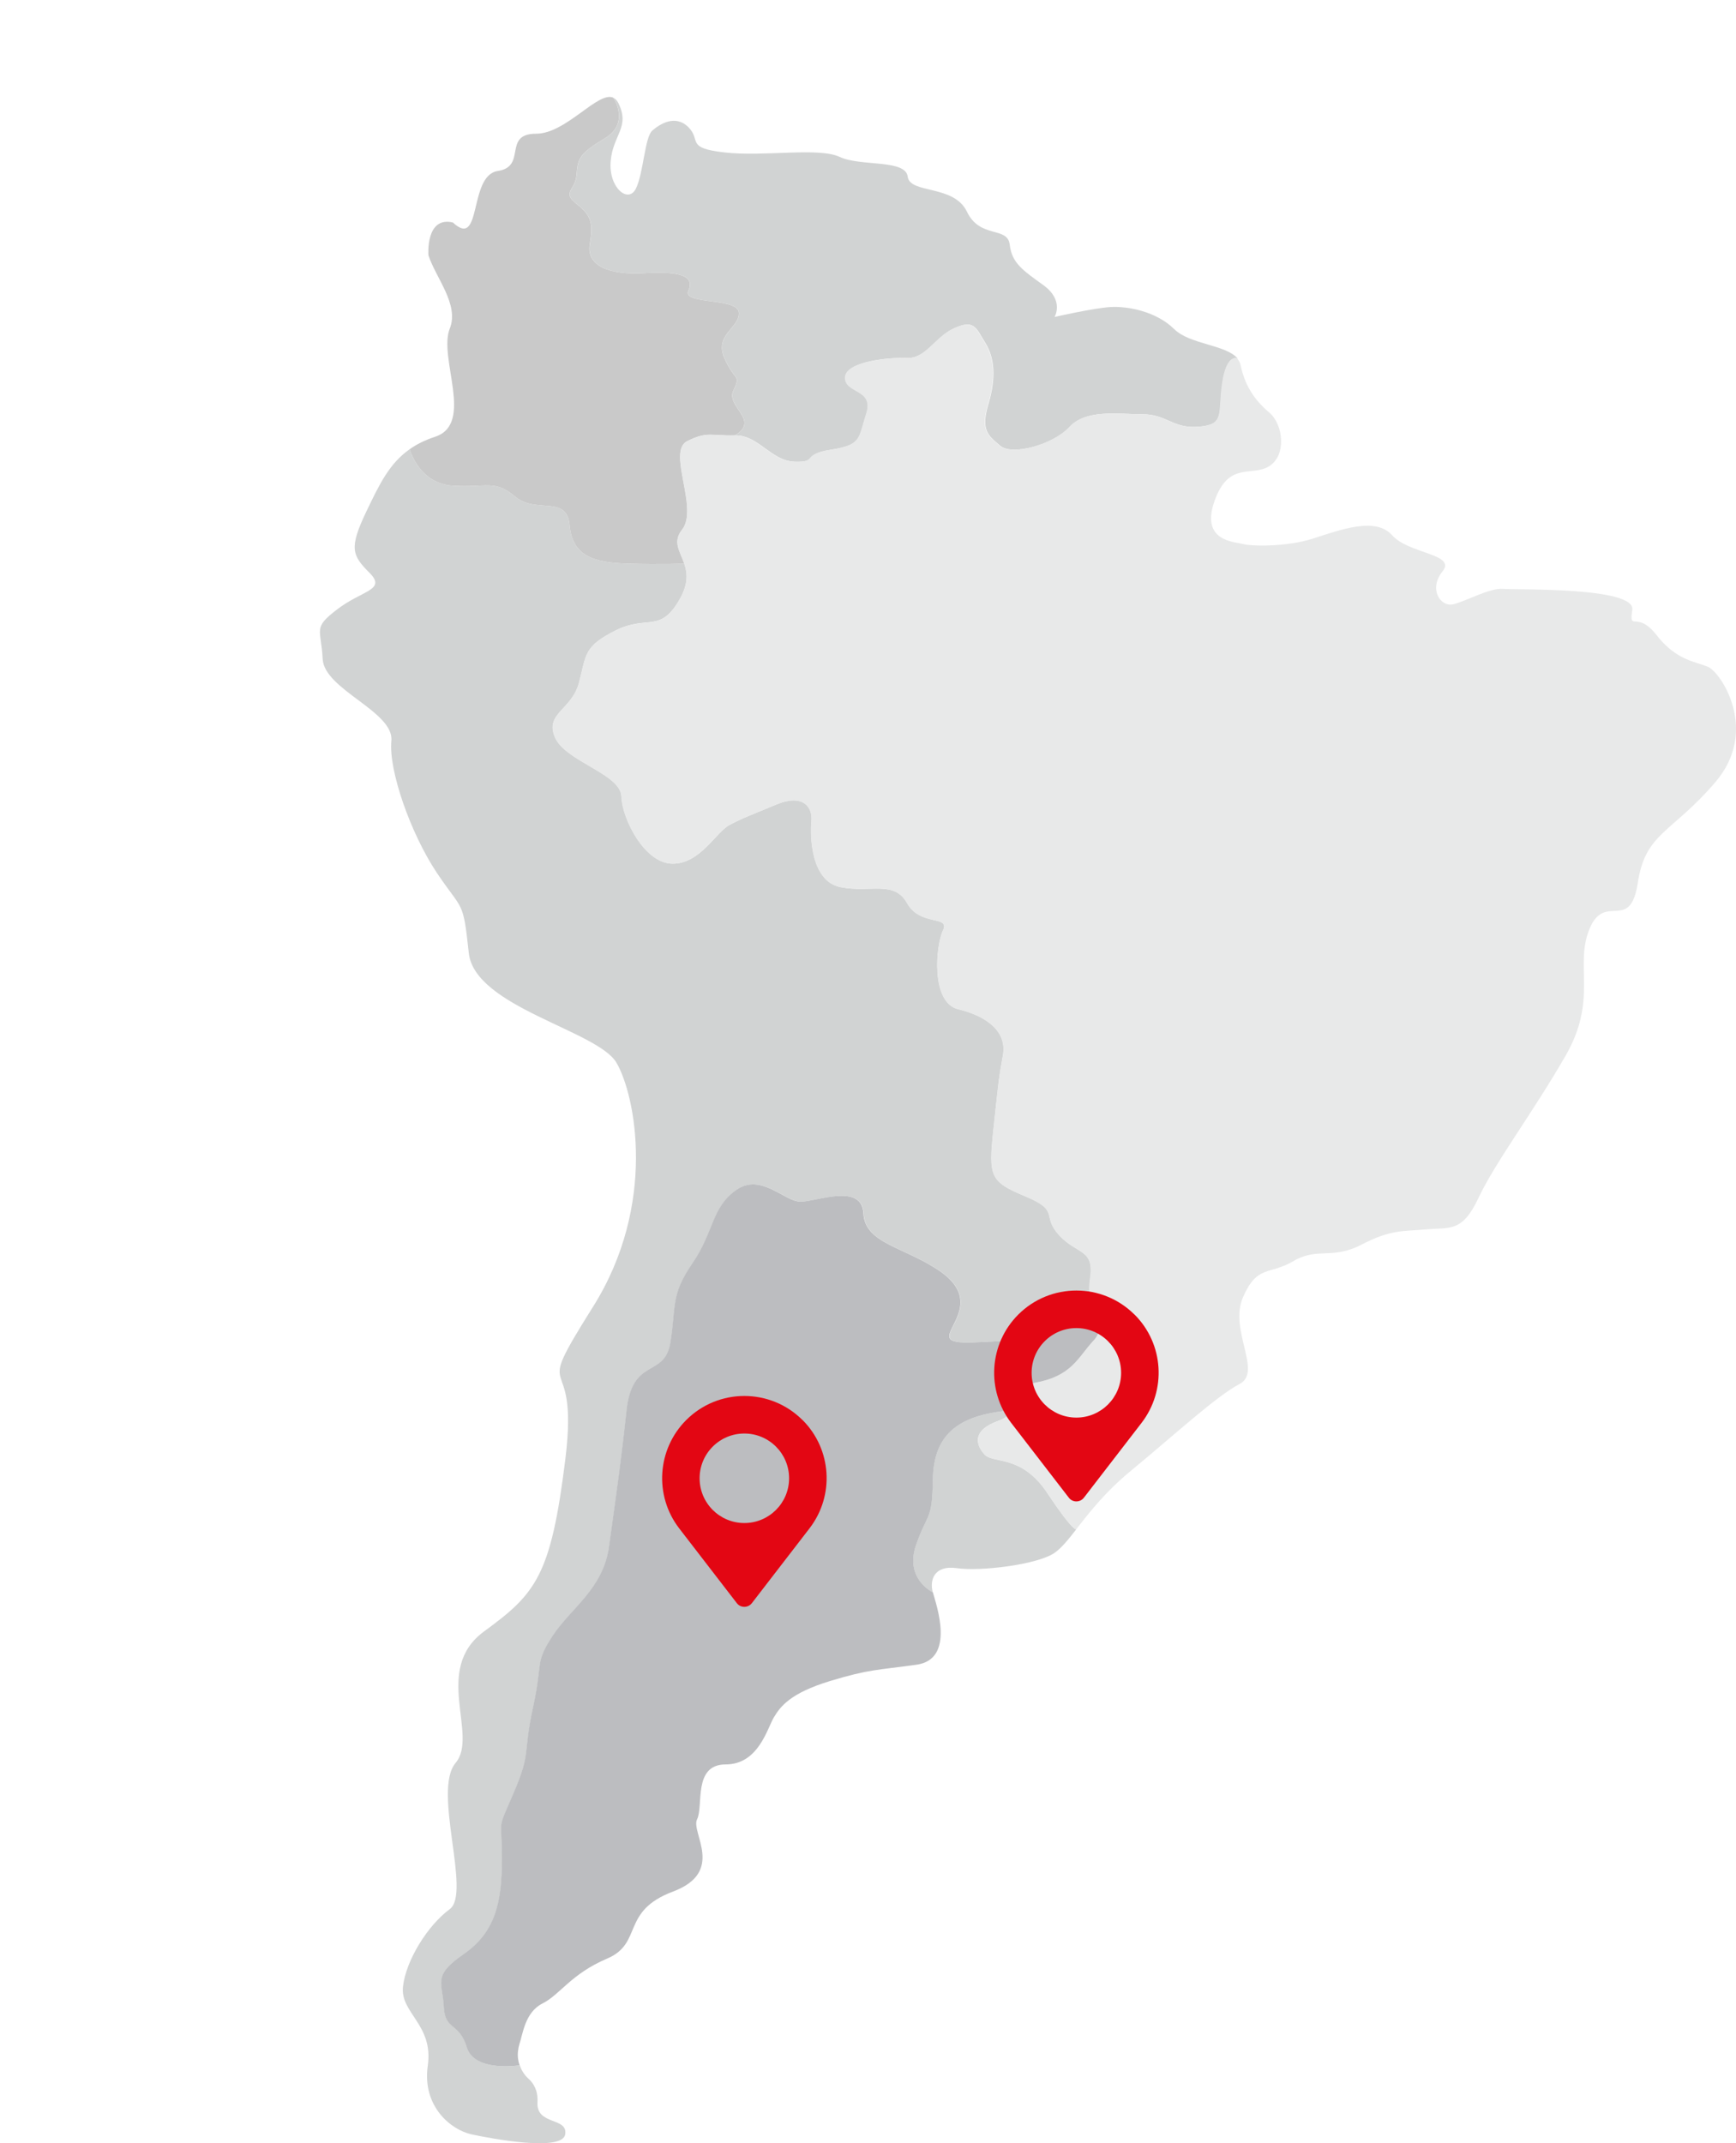 <svg xmlns="http://www.w3.org/2000/svg" id="Capa_1" data-name="Capa 1" viewBox="0 0 185.46 228.89"><defs><style>      .cls-1 {        fill: #c9c9c9;      }      .cls-2 {        fill: #bcbdc0;      }      .cls-3 {        fill: #e30613;      }      .cls-4 {        fill: #d1d3d3;      }      .cls-5 {        fill: #e8e9e9;      }    </style></defs><g><path class="cls-4" d="M113.16,131.91c-1.94-2.11.16-2.58-3.59-4.14-3.75-1.57-3.98-2.04-3.44-7.11.55-5.07.55-5.39,1.02-7.96.47-2.58-1.8-4.21-4.76-4.92-2.97-.71-2.42-6.8-1.64-8.43.78-1.64-2.42-.39-3.83-2.89-1.4-2.5-3.9-1.09-7.1-1.72-3.2-.62-3.28-5.47-3.13-7.03.16-1.57-.94-2.97-3.74-1.8-2.82,1.17-3.51,1.4-5,2.18-1.49.78-3.12,4.14-6.09,4.14s-5.39-4.76-5.47-7.18c-.07-2.42-6.01-3.74-7.1-6.32-1.09-2.58,1.8-2.89,2.58-5.85.78-2.97.47-3.83,3.9-5.55,3.44-1.72,4.77.39,6.9-3.43.9-1.61.76-2.75.44-3.71h0s-2.49.11-6.12,0c-3.62-.12-5.85-.83-6.14-4.1-.29-3.28-3.58-1.17-5.81-3.05-2.22-1.87-3.05-.94-6.67-1.17-3.63-.23-4.6-3.9-4.6-3.9-2.17,1.52-3.23,3.73-4.62,6.63-1.87,3.91-1.56,4.69.31,6.56,1.88,1.87-.78,1.87-3.43,3.91-2.66,2.03-1.72,2.03-1.56,5.3.16,3.28,7.65,5.62,7.34,8.75-.31,3.12,2.03,9.83,4.83,14.05,2.82,4.22,2.82,2.82,3.44,8.6.62,5.77,13.74,8.28,15.77,11.71,2.03,3.44,4.38,15.15-2.5,26.08-6.87,10.93-1.41,3.74-2.95,16.24-1.54,12.5-3.14,14.37-8.68,18.42-5.55,4.06-.55,11.09-3.05,14.05-2.5,2.97,1.72,13.9-.63,15.62-2.34,1.72-4.68,5.46-4.99,8.28-.31,2.81,3.28,4.05,2.65,8.43-.62,4.37,2.5,6.87,4.69,7.34,2.18.47,9.68,1.87,9.99,0,.31-1.87-3.12-.94-2.96-3.44.07-1.25-.43-2.03-.95-2.5-.44-.39-.76-.89-.94-1.44,0,0-4.82.78-5.64-1.92-.82-2.7-2.34-1.75-2.46-4.33-.11-2.58-1.28-3.28,2.11-5.62,3.39-2.34,4.1-5.5,4.1-10.19s-.59-2.73,1.28-7.1c1.88-4.38.94-4.06,2.04-9.05,1.09-5,.16-4.69,2.09-7.65,1.94-2.97,5.4-5,6.03-9.53.62-4.52,1.25-8.74,1.87-14.53.62-5.79,4.06-3.42,4.69-7.28.62-3.85,0-5.04,2.34-8.44s2.03-5.97,4.69-7.84c2.65-1.87,5.15,1.25,6.87,1.25s6.55-2.03,6.72,1.25c.16,3.28,4.52,3.6,8.28,6.25,3.74,2.66,1.4,5.16.94,6.56-.47,1.4,2.18.94,6.55.78,4.36-.16,2.5.47,4.53-1.56,2.04-2.03,3.83-3.75,3.83-3.75h0c-.02-.37,0-.75.06-1.17.54-3.36-1.33-2.66-3.28-4.76ZM125.43,35.14c-1.88-1.87-4.93-2.46-6.8-2.35-1.87.12-5.97,1.06-5.97,1.06,0,0,1.06-1.75-1.17-3.38-2.22-1.61-3.39-2.36-3.62-4.35-.24-1.99-3.17-.59-4.57-3.51-1.4-2.93-6.09-1.87-6.33-3.75-.23-1.87-5.04-1.06-7.26-2.1-2.23-1.06-8.08,0-12.3-.48-4.21-.47-2.46-1.28-3.86-2.69-1.4-1.4-3.05-.35-3.86.35-.82.71-.94,4.57-1.76,6.21-.82,1.63-2.93-.12-2.69-2.93.23-2.82,2.11-3.63.82-6.21-.14-.28-.32-.47-.52-.56.12.18,1.72,2.72-.88,4.3-2.7,1.64-2.93,2.11-3.05,3.87-.12,1.75-1.64,1.87,0,3.16,1.64,1.29,1.76,2.11,1.4,4.34-.35,2.22,1.99,3.28,5.86,3.05,3.86-.24,5.39.35,4.68,1.87-.7,1.52,5.28.71,5.39,2.34.12,1.64-2.69,2.35-1.52,4.92,1.17,2.58,1.76,1.64.94,3.4-.83,1.75,2.89,3.16.16,4.8,2.5-.07,3.83,2.73,6.4,2.81,2.57.08.62-.78,3.9-1.29,3.28-.51,2.89-1.2,3.75-3.85.85-2.66-2.27-2.11-2.27-3.83s4.61-2.19,6.63-2.11c2.03.07,2.97-2.27,5.07-3.2,2.11-.94,2.27,0,3.25,1.56.98,1.56,1.2,3.67.35,6.54-.86,2.88,0,3.38,1.25,4.47,1.25,1.09,5.62-.07,7.42-2,1.79-1.94,5.23-1.36,7.81-1.36s3.2,1.56,6.01,1.33c2.81-.24,2.03-1.33,2.5-4.61.47-3.28,1.63-2.67,1.63-2.67-1.23-1.49-5.14-1.5-6.78-3.15ZM111.91,159.47c-2.79-4.2-5.78-3.12-6.72-4.14-.94-1.02-1.4-2.58,1.49-3.6.81-.28,1.16-.68,1.31-1.1-5.94.46-8.26,2.83-8.34,7.35-.07,4.53-.55,3.44-1.8,7.03-1.25,3.6,1.8,5.04,1.8,5.04-.35-1.28.12-2.93,2.58-2.58,2.46.36,8.55-.35,10.42-1.63.74-.51,1.46-1.4,2.34-2.53,0,0-.28.37-3.08-3.83Z"></path><path class="cls-1" d="M78.5,46.49c-2.5.08-2.89-.47-5.08.62-2.18,1.09,1.26,7.18-.54,9.45-1.05,1.32-.22,2.29.23,3.63h0s-2.49.11-6.12,0c-3.62-.12-5.85-.83-6.14-4.1-.29-3.28-3.58-1.17-5.81-3.05-2.22-1.87-3.05-.94-6.67-1.17-3.63-.23-4.6-3.9-4.6-3.9.75-.53,1.63-.97,2.72-1.33,4.22-1.4.31-8.43,1.56-11.55,1.03-2.56-1.5-5.42-2.28-7.83,0,0-.33-4.19,2.61-3.5,3.16,2.94,1.63-5.03,4.8-5.5,3.16-.47.47-3.98,4.1-3.98,3.21,0,6.62-4.61,8.25-3.84h0c.12.19,1.72,2.73-.88,4.31-2.7,1.64-2.93,2.11-3.05,3.87-.12,1.75-1.64,1.87,0,3.16,1.64,1.29,1.76,2.11,1.4,4.34-.35,2.22,1.99,3.28,5.86,3.05,3.86-.24,5.39.35,4.68,1.87-.7,1.52,5.28.71,5.39,2.34.12,1.64-2.69,2.35-1.52,4.92,1.17,2.58,1.76,1.64.94,3.4-.83,1.75,2.89,3.16.16,4.8Z"></path><path class="cls-5" d="M183.28,83.5c-4.69,5.5-7.5,5.39-8.31,10.78-.83,5.39-3.51.94-5.16,4.92-1.64,3.98.94,7.5-2.58,13.59-3.51,6.08-7.5,11.36-9.26,15.1-1.75,3.75-3.04,3.17-5.61,3.4-2.58.23-3.75,0-6.91,1.63-3.17,1.64-4.69.24-7.27,1.76-2.58,1.52-3.86.35-5.39,3.86-1.52,3.51,2.11,7.96-.36,9.26-2.46,1.28-6.91,5.39-11.59,9.25-2.82,2.32-4.53,4.56-5.86,6.26,0,0-.28.37-3.08-3.83-2.79-4.2-5.78-3.12-6.72-4.14-.94-1.02-1.4-2.58,1.49-3.6.81-.28,1.16-.68,1.31-1.1.42-1.1-.35-2.45,2.51-2.95,3.98-.71,4.61-2.66,6.32-4.53,1.51-1.64-.34-2.8-.45-5.32-.02-.36,0-.74.06-1.16.54-3.36-1.33-2.66-3.28-4.76-1.94-2.11.16-2.58-3.59-4.14-3.75-1.57-3.98-2.04-3.44-7.11.55-5.07.55-5.39,1.02-7.96.47-2.58-1.8-4.21-4.76-4.92-2.97-.71-2.42-6.8-1.64-8.43.78-1.64-2.42-.39-3.83-2.89-1.4-2.5-3.9-1.09-7.1-1.72-3.2-.62-3.28-5.47-3.13-7.03.16-1.57-.94-2.97-3.74-1.8-2.82,1.17-3.51,1.4-5,2.18-1.49.78-3.12,4.14-6.09,4.14s-5.39-4.76-5.47-7.18c-.07-2.42-6.01-3.74-7.1-6.32-1.09-2.58,1.8-2.89,2.58-5.85.78-2.97.47-3.83,3.9-5.55,3.44-1.72,4.77.39,6.9-3.43.9-1.61.76-2.75.44-3.71-.45-1.34-1.28-2.31-.23-3.63,1.8-2.27-1.64-8.36.54-9.45,2.19-1.09,2.58-.54,5.08-.62,2.5-.07,3.83,2.73,6.4,2.81,2.57.08.62-.78,3.9-1.29,3.28-.51,2.89-1.2,3.75-3.85.85-2.66-2.27-2.11-2.27-3.83s4.61-2.19,6.63-2.11c2.03.07,2.97-2.27,5.07-3.2,2.11-.94,2.27,0,3.25,1.56.98,1.56,1.2,3.67.35,6.54-.86,2.88,0,3.38,1.25,4.47,1.25,1.09,5.62-.07,7.42-2,1.79-1.94,5.23-1.36,7.81-1.36s3.2,1.56,6.01,1.33c2.81-.24,2.03-1.33,2.5-4.61.47-3.28,1.63-2.67,1.63-2.67.17.21.3.44.36.72.47,2.23,1.52,3.75,3.05,5.04,1.52,1.28,1.87,4.57,0,5.74-1.87,1.17-4.33-.59-5.85,3.74-1.52,4.33,2.22,4.33,3.05,4.57.82.23,4.57.35,7.5-.59,2.93-.94,6.67-2.34,8.43-.35,1.75,1.99,6.91,1.99,5.39,3.86-1.52,1.87-.23,3.86,1.17,3.51,1.4-.35,3.86-1.75,5.27-1.64,1.41.12,14.17-.23,13.83,2.23-.36,2.46.47,0,2.58,2.69,2.1,2.7,4.09,2.82,5.5,3.4,1.4.59,5.5,6.79.82,12.29Z"></path><path class="cls-2" d="M116.83,143.15c-1.72,1.87-2.34,3.83-6.32,4.53-2.86.5-2.09,1.85-2.51,2.95-5.94.46-8.26,2.83-8.34,7.35-.07,4.53-.55,3.44-1.8,7.03-1.25,3.6,1.8,5.04,1.8,5.04.35,1.29,2.46,7.15-1.75,7.73-4.22.59-5.04.47-9.26,1.75-4.22,1.29-5.27,2.7-5.97,3.86-.71,1.17-1.64,5.04-5.16,5.04s-2.34,4.46-3.05,5.86c-.7,1.4,3.05,5.61-2.58,7.72-5.61,2.11-3.16,5.5-7.02,7.15-3.87,1.64-5.04,3.86-6.92,4.8-1.87.94-2.1,3.28-2.46,4.34-.07.22-.12.48-.15.75-.06.51,0,1.03.17,1.51,0,0-4.82.78-5.64-1.92-.82-2.7-2.34-1.75-2.46-4.33-.11-2.58-1.28-3.28,2.11-5.62,3.39-2.34,4.1-5.5,4.1-10.19s-.59-2.73,1.28-7.1c1.88-4.38.94-4.06,2.04-9.05,1.09-5,.16-4.69,2.09-7.65,1.94-2.97,5.4-5,6.03-9.53.62-4.52,1.25-8.74,1.87-14.53.62-5.79,4.06-3.42,4.69-7.28.62-3.85,0-5.04,2.34-8.44s2.03-5.97,4.69-7.84c2.65-1.87,5.15,1.25,6.87,1.25s6.55-2.03,6.72,1.25c.16,3.28,4.52,3.6,8.28,6.25,3.74,2.66,1.4,5.16.94,6.56-.47,1.4,2.18.94,6.55.78,4.36-.16,2.5.47,4.53-1.56,2.04-2.03,3.83-3.75,3.83-3.75h0c.11,2.51,1.96,3.67.45,5.31Z"></path></g><path class="cls-3" d="M85.73,151.65h0c-1.71-1.71-3.96-2.57-6.21-2.57s-4.5.86-6.21,2.57c-3.12,3.12-3.44,8.08-.75,11.57l6.16,7.99c.4.52,1.19.52,1.6,0l6.16-7.99c2.7-3.5,2.38-8.45-.74-11.57ZM79.52,162.65c-2.64,0-4.78-2.14-4.78-4.78s2.14-4.78,4.78-4.78,4.78,2.14,4.78,4.78-2.14,4.78-4.78,4.78Z"></path><path class="cls-3" d="M121.2,140.39h0c-1.71-1.71-3.96-2.57-6.21-2.57s-4.5.86-6.21,2.57c-3.12,3.12-3.44,8.08-.75,11.57l6.16,7.99c.4.52,1.19.52,1.6,0l6.16-7.99c2.7-3.5,2.38-8.45-.74-11.57ZM114.99,151.39c-2.64,0-4.78-2.14-4.78-4.78s2.14-4.78,4.78-4.78,4.78,2.14,4.78,4.78-2.14,4.78-4.78,4.78Z"></path></svg>